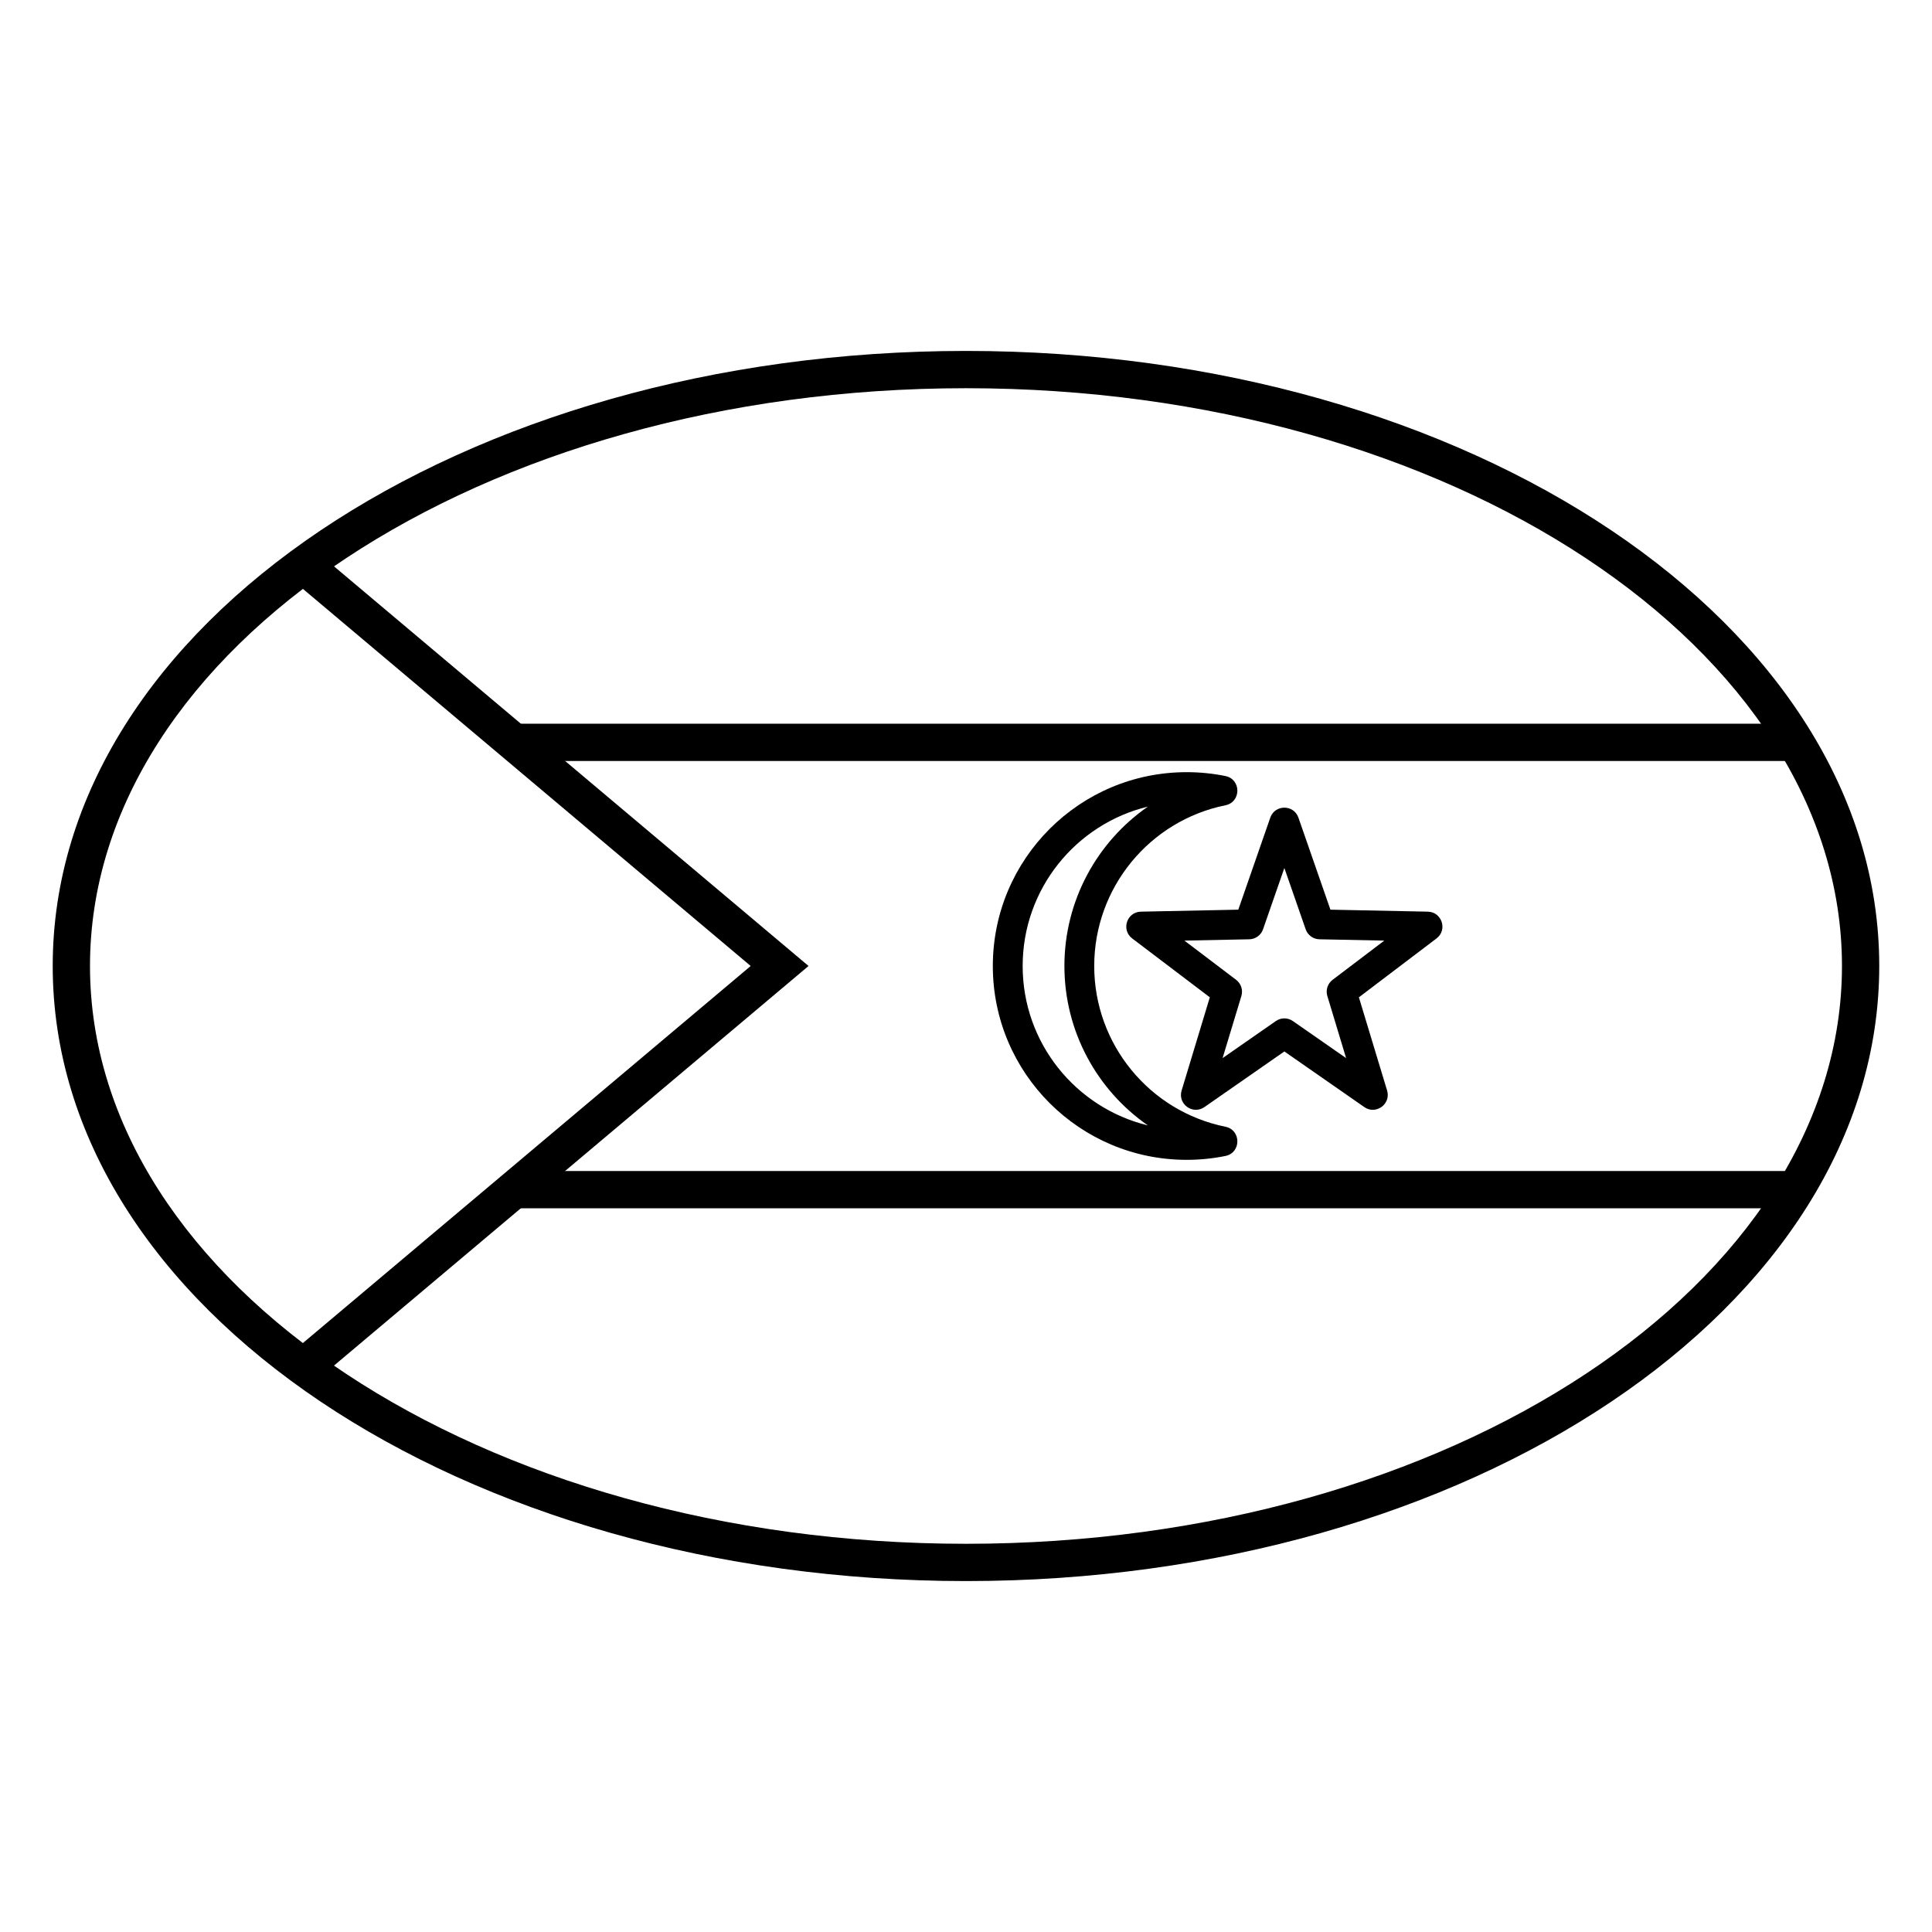 <?xml version="1.0" encoding="UTF-8"?>
<!-- Uploaded to: SVG Repo, www.svgrepo.com, Generator: SVG Repo Mixer Tools -->
<svg fill="#000000" width="800px" height="800px" version="1.1" viewBox="144 144 512 512" xmlns="http://www.w3.org/2000/svg">
 <g>
  <path d="m468.75 349.66c4.219 0.859 4.219 6.891 0 7.746-20.098 4.078-34.77 21.832-34.77 42.598 0 20.762 14.672 38.516 34.77 42.594 4.219 0.859 4.219 6.891 0 7.746-3.356 0.68-6.793 1.027-10.27 1.027-28.371 0-51.371-23-51.371-51.367 0-28.371 23-51.371 51.371-51.371 3.477 0 6.914 0.348 10.27 1.027zm-53.734 50.344c0 20.461 14.141 37.621 33.184 42.242-13.465-9.34-22.121-24.902-22.121-42.242 0-17.344 8.656-32.902 22.121-42.242-19.043 4.617-33.184 21.777-33.184 42.242z"/>
  <path d="m463.18 437.39c-3.078 2.137-7.125-0.805-6.039-4.391l7.473-24.703-20.57-15.598c-2.984-2.262-1.438-7.023 2.309-7.098l25.809-0.527 8.473-24.379c1.23-3.539 6.234-3.539 7.465 0l8.477 24.379 25.805 0.527c3.746 0.074 5.293 4.836 2.309 7.098l-20.57 15.598 7.477 24.703c1.082 3.586-2.965 6.527-6.039 4.391l-21.188-14.746zm18.93-22.801c1.355-0.945 3.156-0.945 4.512 0l14.113 9.82-4.977-16.457c-0.48-1.582 0.078-3.297 1.395-4.293l13.703-10.391-17.191-0.348c-1.652-0.035-3.109-1.094-3.652-2.656l-5.644-16.238-5.648 16.238c-0.539 1.562-1.996 2.621-3.648 2.656l-17.191 0.348 13.699 10.391c1.32 0.996 1.875 2.711 1.395 4.293l-4.977 16.457z"/>
  <path d="m342.94 400-122.43 103.09 6.363 7.555 131.4-110.65-132.48-111.57-6.363 7.555z"/>
  <path d="m281.46 345.67h335.87v-9.879h-335.87z"/>
  <path d="m281.46 464.21h335.87v-9.879h-335.87z"/>
  <path d="m400 563c133.34 0 242.02-72.453 242.02-163s-108.68-163-242.02-163c-133.35 0-242.03 72.457-242.03 163s108.68 163 242.03 163zm0-9.879c-128.54 0-232.15-69.074-232.15-153.12s103.61-153.12 232.15-153.12c128.53 0 232.14 69.078 232.14 153.12s-103.61 153.12-232.14 153.12z"/>
 </g>
</svg>
